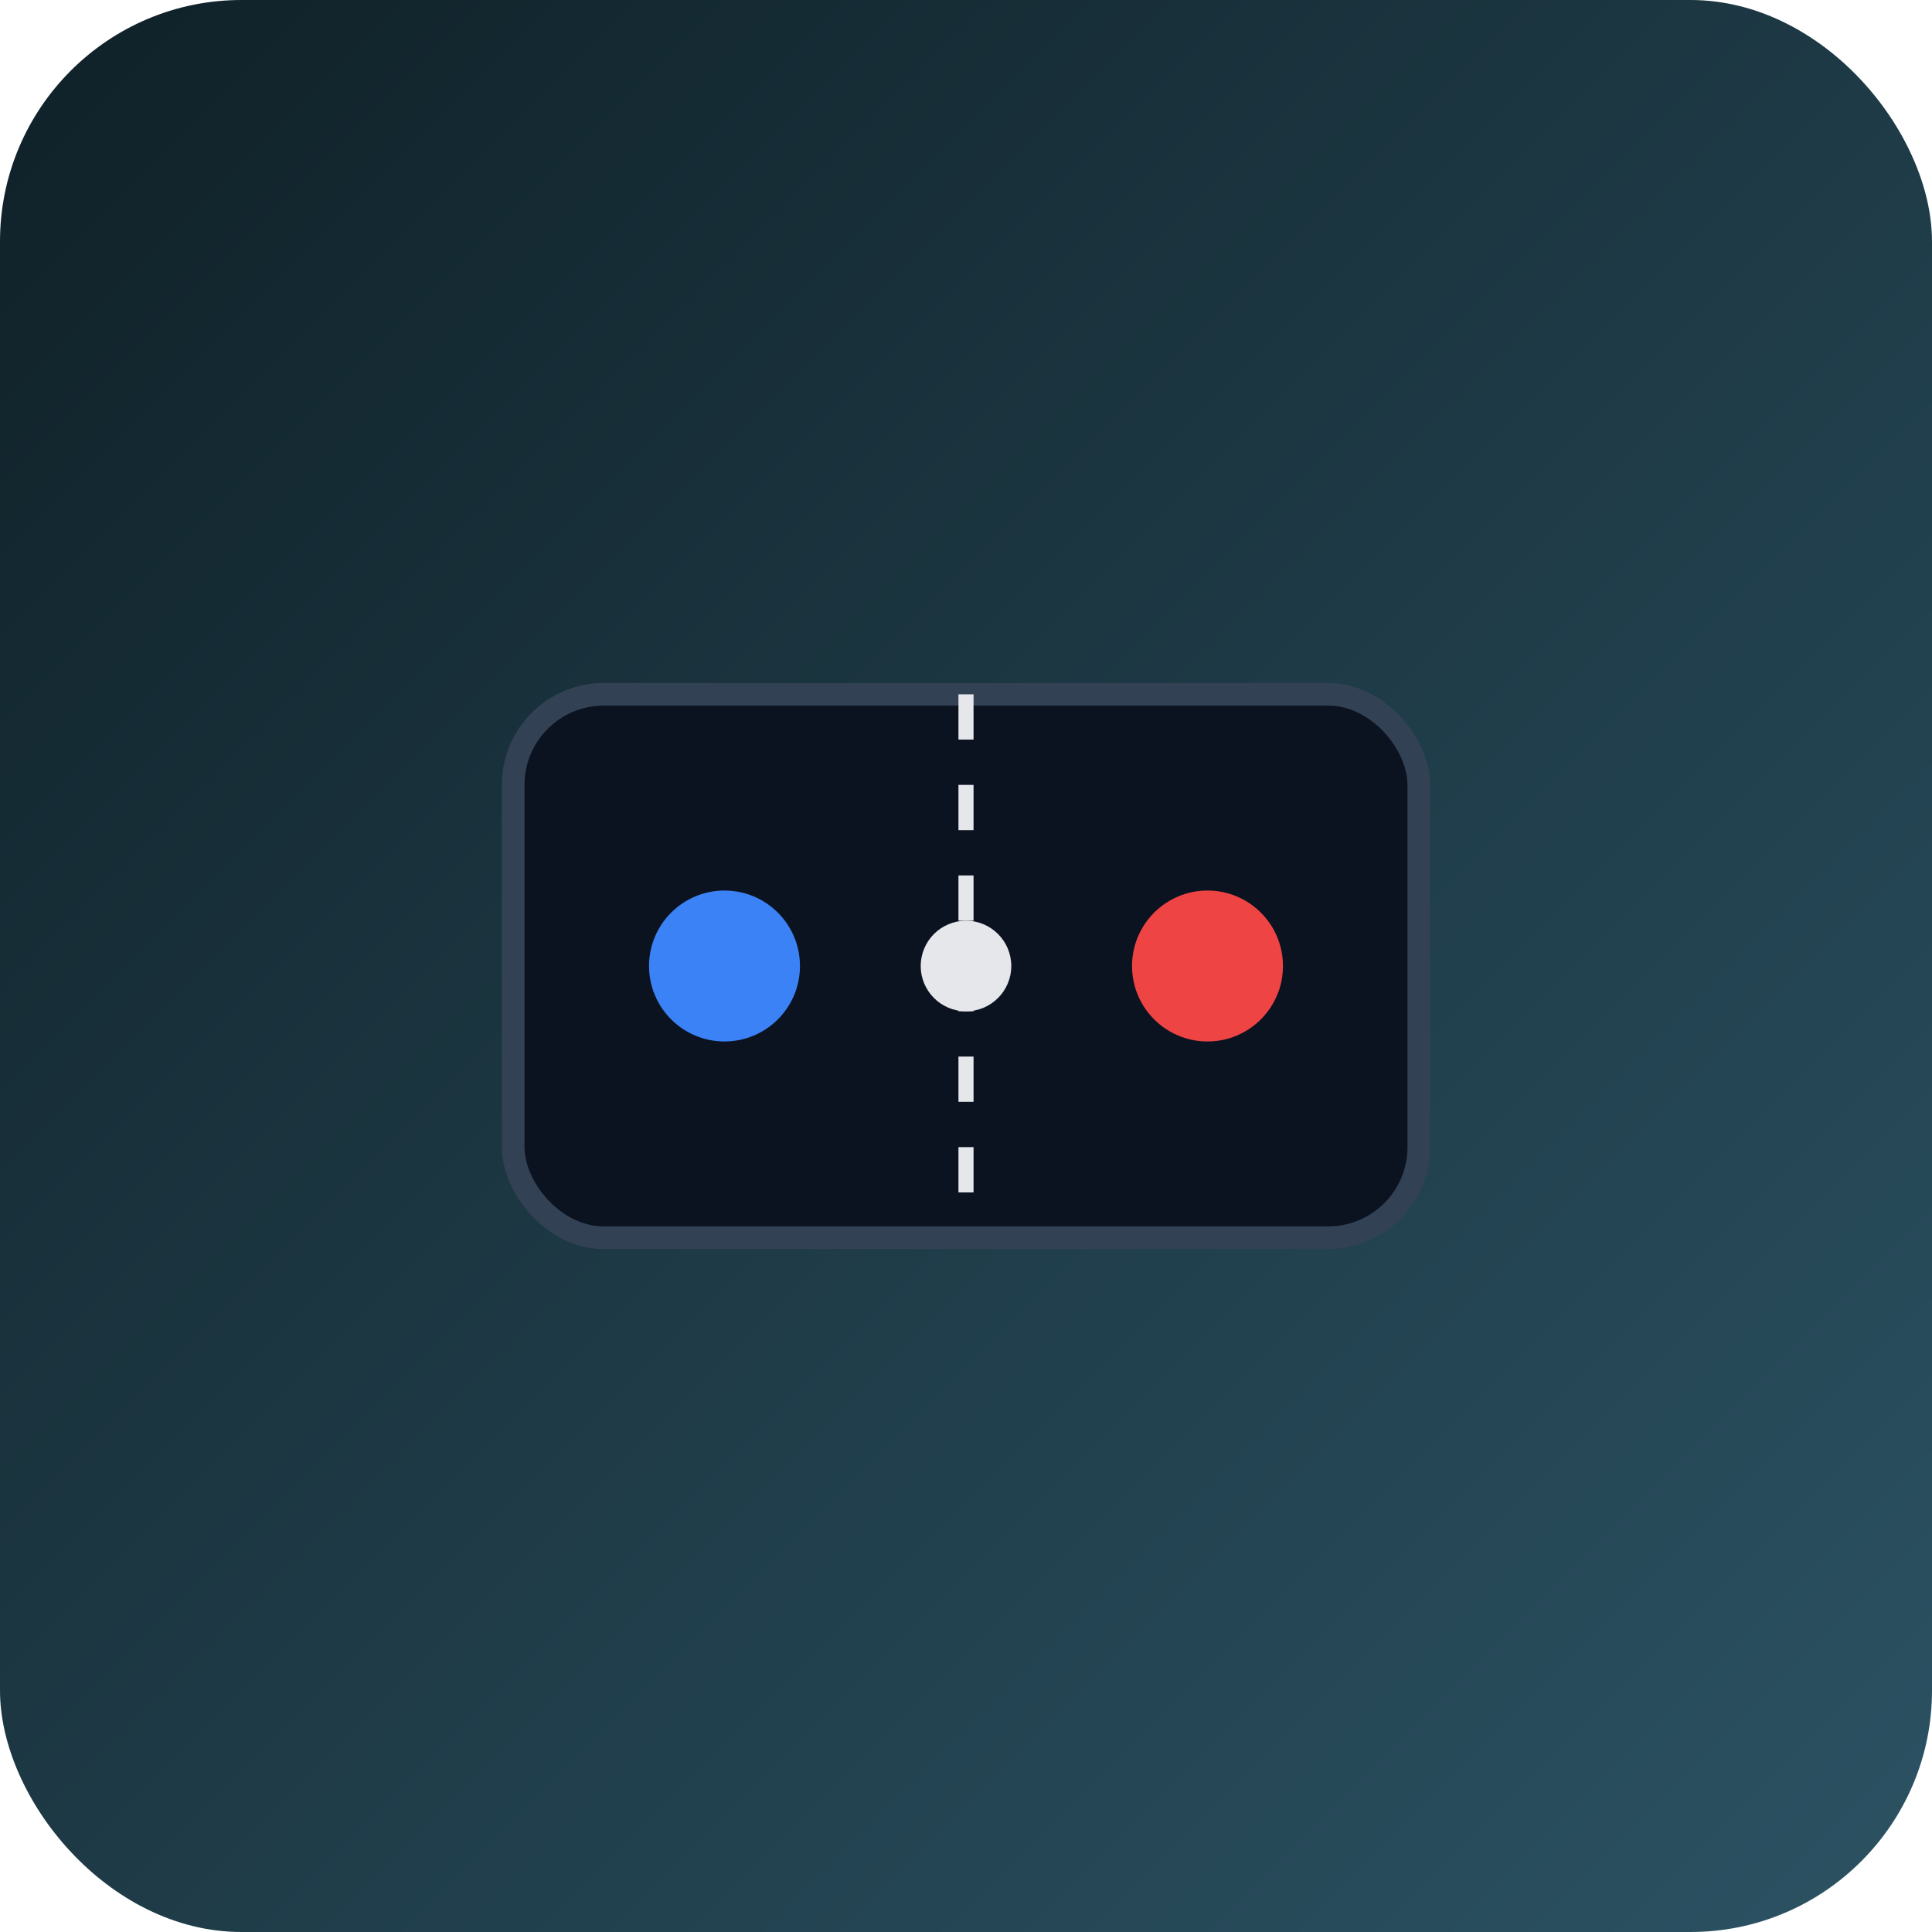 <svg xmlns="http://www.w3.org/2000/svg" width="256" height="256" viewBox="0 0 256 256">
  <defs>
    <linearGradient id="g" x1="0" y1="0" x2="1" y2="1">
      <stop offset="0" stop-color="#0f2027"/>
      <stop offset="1" stop-color="#2c5364"/>
    </linearGradient>
  </defs>
  <rect x="0" y="0" width="256" height="256" rx="32" fill="url(#g)"/>
  <rect x="68" y="92" width="120" height="72" rx="12" fill="#0b1220" stroke="#334155" stroke-width="3"/>
  <line x1="128" y1="92" x2="128" y2="164" stroke="#e5e7eb" stroke-width="2" stroke-dasharray="6 6"/>
  <circle cx="128" cy="128" r="6" fill="#e5e7eb"/>
  <circle cx="96" cy="128" r="10" fill="#3b82f6"/>
  <circle cx="160" cy="128" r="10" fill="#ef4444"/>
</svg>